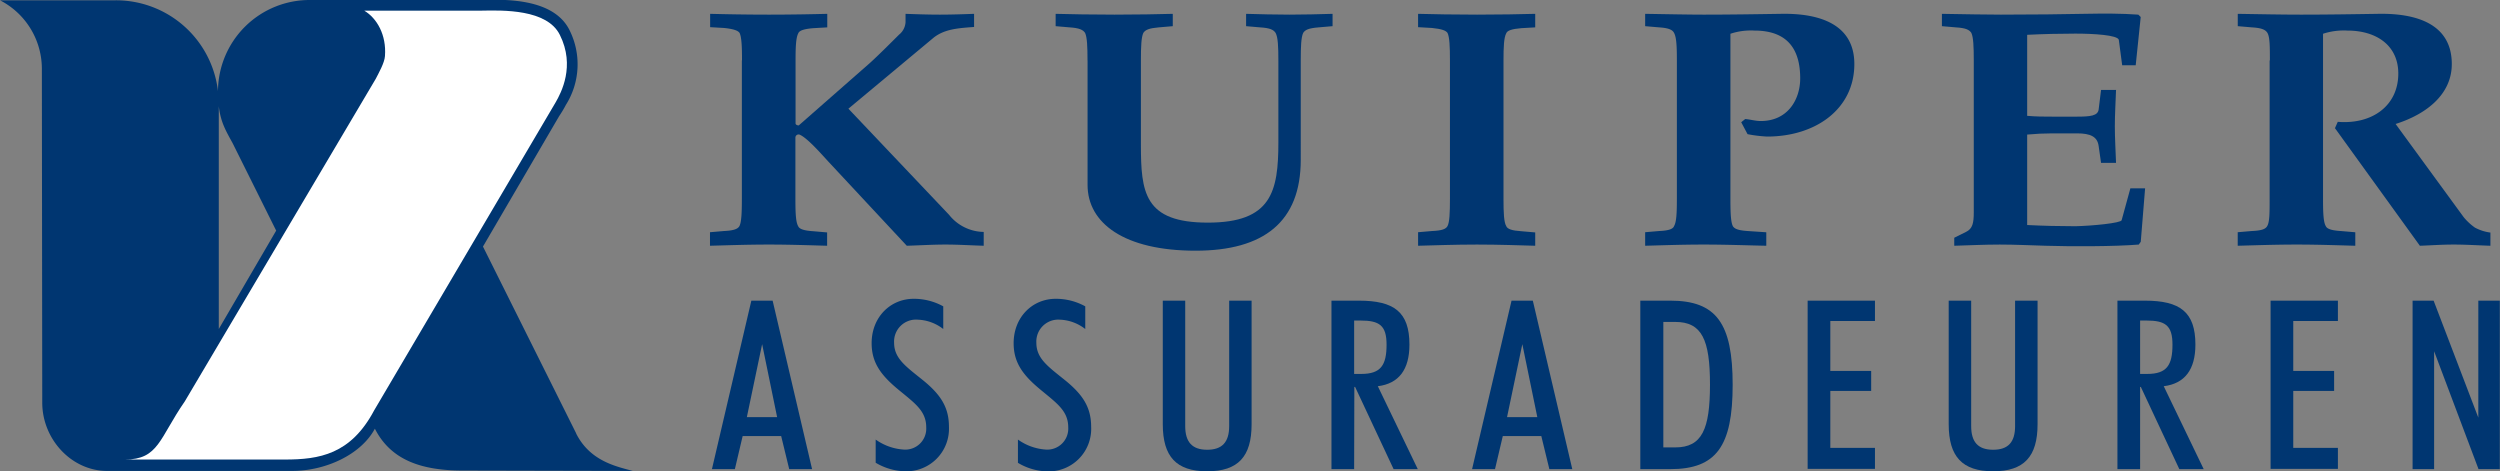 <svg xmlns="http://www.w3.org/2000/svg" viewBox="0 0 500.5 94.35"><rect x="0" y="0" width="500.5" height="94.35" fill="#808080" stroke="none"/><defs><style>.cls-1,.cls-3{fill:#003671;}.cls-1,.cls-2{fill-rule:evenodd;}.cls-2{fill:#fff;}</style></defs><g id="logo_SVG" data-name="logo SVG"><path class="cls-1" d="M148.55,12.1c0-2.79-.08-4.63-.48-5.5-.32-.48-1.2-.8-3.11-1l-2.79-.16V2.77c3.11.08,7.26.16,11.81.16,4.38,0,8.61-.08,11.64-.16V5.48l-2.79.16c-1.91.16-2.79.48-3,1-.48.87-.56,2.71-.56,5.5V24.71c0,.24.32.4.64.4l14.28-12.53c1.75-1.59,4.15-4,5.82-5.66a3.43,3.43,0,0,0,1.28-2.48V2.77c2.23.08,4.55.16,6.86.16s4.63-.08,6.86-.16V5.4c-3.19.24-6.06.4-8.3,2.31L169.85,21.76,190,43a9,9,0,0,0,6.94,3.43V49.2c-2.64-.08-5.11-.24-7.66-.24s-5.11.16-7.74.24L165.78,32.29c-1.75-1.92-4.31-4.79-5.74-5.35a.64.64,0,0,0-.8.56V39.79c0,2.87.08,4.7.56,5.5.24.56,1.12.88,3,1l2.79.24V49.2c-3-.08-7.26-.24-11.64-.24-4.55,0-8.7.16-11.81.24V46.49l2.79-.24c1.91-.08,2.79-.4,3.11-1,.4-.8.48-2.63.48-5.5V12.1Z"/><path class="cls-1" d="M217.72,12.1c0-2.79-.08-4.63-.48-5.5-.4-.64-1.2-1-3.11-1.12l-2.79-.24V2.77c3.11.08,7.26.16,11.8.16s8.62-.08,11.65-.16V5.24L232,5.48c-1.92.16-2.71.48-3.11,1.12-.4.87-.48,2.71-.48,5.5V28.94c0,9.57.64,15.63,13.4,15.63s14.12-6.22,14.12-16.11V12.1c0-2.79-.08-4.63-.55-5.5-.4-.64-1.12-1-3.12-1.12l-2.79-.24V2.77c2.87.08,5.83.16,8.7.16s5.74-.08,8.61-.16V5.24L264,5.48c-2,.16-2.71.48-3.11,1.12-.4.87-.48,2.71-.48,5.5V32c0,12.36-7.34,18.19-21.06,18.19-14.28,0-21.62-5.51-21.62-13.17V12.1Z"/><path class="cls-1" d="M301,39.79c0,2.87.08,4.7.56,5.5.24.56,1.11.88,3,1l2.79.24V49.2c-3-.08-7.18-.24-11.65-.24s-8.69.16-11.8.24V46.49l2.79-.24c2-.08,2.79-.4,3.11-1,.4-.8.48-2.63.48-5.5V12.1c0-2.79-.08-4.63-.48-5.5-.32-.48-1.12-.8-3.11-1l-2.79-.16V2.77c3.11.08,7.26.16,11.8.16s8.62-.08,11.65-.16V5.48l-2.79.16c-1.92.16-2.79.48-3,1-.48.87-.56,2.71-.56,5.5V39.79Z"/><path class="cls-1" d="M335.71,12.1c0-2.79-.08-4.63-.56-5.5-.31-.64-1.11-1-3-1.12l-2.79-.24V2.77c4.95.08,8.78.16,11.73.16,5.18,0,10.21-.08,15.4-.16,7.65-.16,14.75,2,14.75,10.05,0,9-7.73,14.52-17.47,14.52a27.68,27.68,0,0,1-3.91-.48l-1.27-2.39.8-.64c1,.08,2.07.4,3.11.4,5.42,0,7.9-4.31,7.9-8.54,0-5.58-2.32-9.57-9.18-9.57a12.89,12.89,0,0,0-4.79.64v33c0,2.87.08,4.7.48,5.5.32.56,1.12.88,3.11,1l3.59.24V49.2c-3.91-.08-8.05-.24-12.52-.24s-8.7.16-11.73.24V46.49l2.79-.24c1.92-.08,2.8-.4,3-1,.48-.8.56-2.63.56-5.5V12.1Z"/><path class="cls-1" d="M405.84,23.19c1.76.16,3.43.16,5,.16h5c2.63,0,4.15-.16,4.31-1.44l.48-3.9h3c-.08,2.47-.24,4.86-.24,7.26s.16,4.94.24,7.34h-3l-.48-3.36c-.24-1.91-1.68-2.55-4.31-2.55h-5c-1.6,0-3.27.08-5,.24V45.05c3.19.16,6.46.24,9.65.24,3.51-.08,9.1-.64,9.26-1.2l1.75-6.38h2.95l-.87,10.69-.4.56c-4.87.4-13.64.4-18.59.24-3-.08-6.14-.24-9.25-.24s-6.31.16-9.1.24V47.6l2.39-1.19c1.28-.64,1.52-1.76,1.52-3.91V12.1c0-2.79-.08-4.63-.48-5.5-.4-.64-1.12-1-3.11-1.12l-2.79-.24V2.77c4.94.08,8.85.16,11.8.16,7.1,0,12.21-.08,16.52-.16s7.58-.08,11,.16l.48.48-1,9.65h-2.71L424.19,8c-.16-1-5.19-1.27-8.7-1.27-3.19,0-6.46.08-9.65.24V23.19Z"/><path class="cls-1" d="M454.43,12.1c0-2.79,0-4.63-.48-5.5-.4-.64-1.12-1-3.11-1.12L448,5.24V2.77c4.95.08,8.86.16,12.69.16,5.18,0,10.21-.08,15.32-.16,7.73-.16,14.84,2,14.84,10.05,0,6-4.95,10-11.25,12l13.64,18.67a11.5,11.5,0,0,0,2.23,2.07,9,9,0,0,0,3.11,1V49.2c-2.47-.08-4.94-.24-7.34-.24s-4.54.16-6.78.24l-17-23.54.56-1.27c6.94.56,12.12-3.27,12.12-9.66,0-5.58-4.3-8.61-10.21-8.61a13.27,13.27,0,0,0-4.86.64v33c0,2.87.08,4.7.55,5.5.24.56,1.12.88,3.12,1l2.79.24V49.2c-3.11-.08-7.26-.24-11.73-.24s-8.7.16-11.81.24V46.49l2.8-.24c2-.08,2.79-.4,3.11-1,.48-.8.48-2.63.48-5.5V12.1Z"/><path class="cls-1" d="M115.36,86.78,96.69,49.36l15.24-26.09A23.5,23.5,0,0,0,113.29,21,15.26,15.26,0,0,0,114,6c-3.2-6.38-12.93-6.14-17.64-6H62.15A18.35,18.35,0,0,0,43.64,18.25,20.56,20.56,0,0,0,23.14.06H0A15.41,15.41,0,0,1,8.38,13.7l.08,66.93c0,7.26,5.82,13.65,13,13.65h37c6.86,0,13.88-3.36,16.59-8.46,3.19,6.3,9.34,8.38,17.55,8.38l34.07.08c-3.19-.88-8.54-1.92-11.33-7.5ZM55.29,46.17,43.8,65.87V21.28c.4,3.27,1.44,4.94,2.79,7.42l8.7,17.47Z"/><path class="cls-2" d="M74.91,82.15C70.21,91,63.9,92,57,92h-32c6.78,0,6.86-4.23,12-11.65L75.23,15.77c.56-1.11,1.76-3.19,1.84-4.55.32-4.22-1.6-7.57-4.15-9.09H96.45c4.23-.08,13.09-.32,15.64,4.87,3.11,6.22.24,11.56-.8,13.4L74.91,82.15Z"/><path class="cls-3" d="M150.42,60.19h4.26l7.9,33.73H158l-1.61-6.62h-7.71l-1.56,6.62h-4.59Zm-.9,23.32h6.06l-3-14.61Z"/><path class="cls-3" d="M180.89,90a4.2,4.2,0,0,0,4.54-4.45c0-3.26-2.22-4.78-5.54-7.52-3.5-2.89-5.39-5.39-5.39-9.32,0-5.2,3.74-8.89,8.42-8.89a12.13,12.13,0,0,1,5.92,1.51v4.54A8.79,8.79,0,0,0,183.77,64,4.39,4.39,0,0,0,179,68.61c0,3.13,2.32,4.73,5.68,7.43,3.64,2.93,5.3,5.49,5.3,9.41a8.52,8.52,0,0,1-8.8,8.9,12,12,0,0,1-5.87-1.71V88A10.83,10.83,0,0,0,180.89,90Z"/><path class="cls-3" d="M209.32,90a4.2,4.2,0,0,0,4.54-4.45c0-3.26-2.22-4.78-5.53-7.52-3.5-2.89-5.4-5.39-5.4-9.32,0-5.2,3.74-8.89,8.42-8.89a12.1,12.1,0,0,1,5.92,1.51v4.54A8.78,8.78,0,0,0,212.21,64a4.39,4.39,0,0,0-4.73,4.63c0,3.13,2.31,4.73,5.67,7.43,3.64,2.93,5.3,5.49,5.3,9.41a8.52,8.52,0,0,1-8.8,8.9,11.93,11.93,0,0,1-5.86-1.71V88A10.8,10.8,0,0,0,209.32,90Z"/><path class="cls-3" d="M232.79,60.19h4.49V85.31c0,3.22,1.42,4.73,4.4,4.73s4.4-1.51,4.4-4.73V60.19h4.49V84.93c0,6.48-2.69,9.42-8.89,9.42s-8.89-2.94-8.89-9.42Z"/><path class="cls-3" d="M271.1,93.92h-4.54V60.19h5.49c7.05,0,10.12,2.27,10.12,8.8,0,5-2.12,7.81-6.33,8.33l8,16.6H279l-7.71-16.46h-.15Zm1.42-19.06c3.93,0,5.07-1.75,5.07-5.87,0-3.83-1.42-4.82-5.21-4.82H271.1V74.86Z"/><path class="cls-3" d="M302.61,60.19h4.26l7.9,33.73h-4.59l-1.61-6.62h-7.71l-1.56,6.62h-4.59Zm-.9,23.32h6.06l-3-14.61Z"/><path class="cls-3" d="M328.39,60.19h6c9.23,0,12.49,4.54,12.49,16.84s-3.26,16.89-12.49,16.89h-6Zm7,29.38c5.34,0,6.95-3.6,6.95-12.58s-1.61-12.54-6.95-12.54H333V89.57Z"/><path class="cls-3" d="M361.89,60.19h13.48v4.07h-8.94v10h8.18v4h-8.18v11.4h8.94v4.21H361.89Z"/><path class="cls-3" d="M390.13,60.19h4.5V85.31c0,3.22,1.41,4.73,4.4,4.73s4.39-1.51,4.39-4.73V60.19h4.5V84.93c0,6.48-2.7,9.42-8.89,9.42s-8.9-2.94-8.9-9.42Z"/><path class="cls-3" d="M428.45,93.92h-4.54V60.19h5.49c7.05,0,10.12,2.27,10.12,8.8,0,5-2.13,7.81-6.34,8.33l8,16.6H436.3l-7.71-16.46h-.14Zm1.42-19.06c3.93,0,5.06-1.75,5.06-5.87,0-3.83-1.42-4.82-5.2-4.82h-1.28V74.86Z"/><path class="cls-3" d="M454.57,60.19h13.48v4.07h-8.94v10h8.18v4h-8.18v11.4h8.94v4.21H454.57Z"/><path class="cls-3" d="M483,60.19h4.21l8.95,23.42V60.19h4.3V93.92h-4.26l-8.89-23.6v23.6H483Z"/></g></svg>